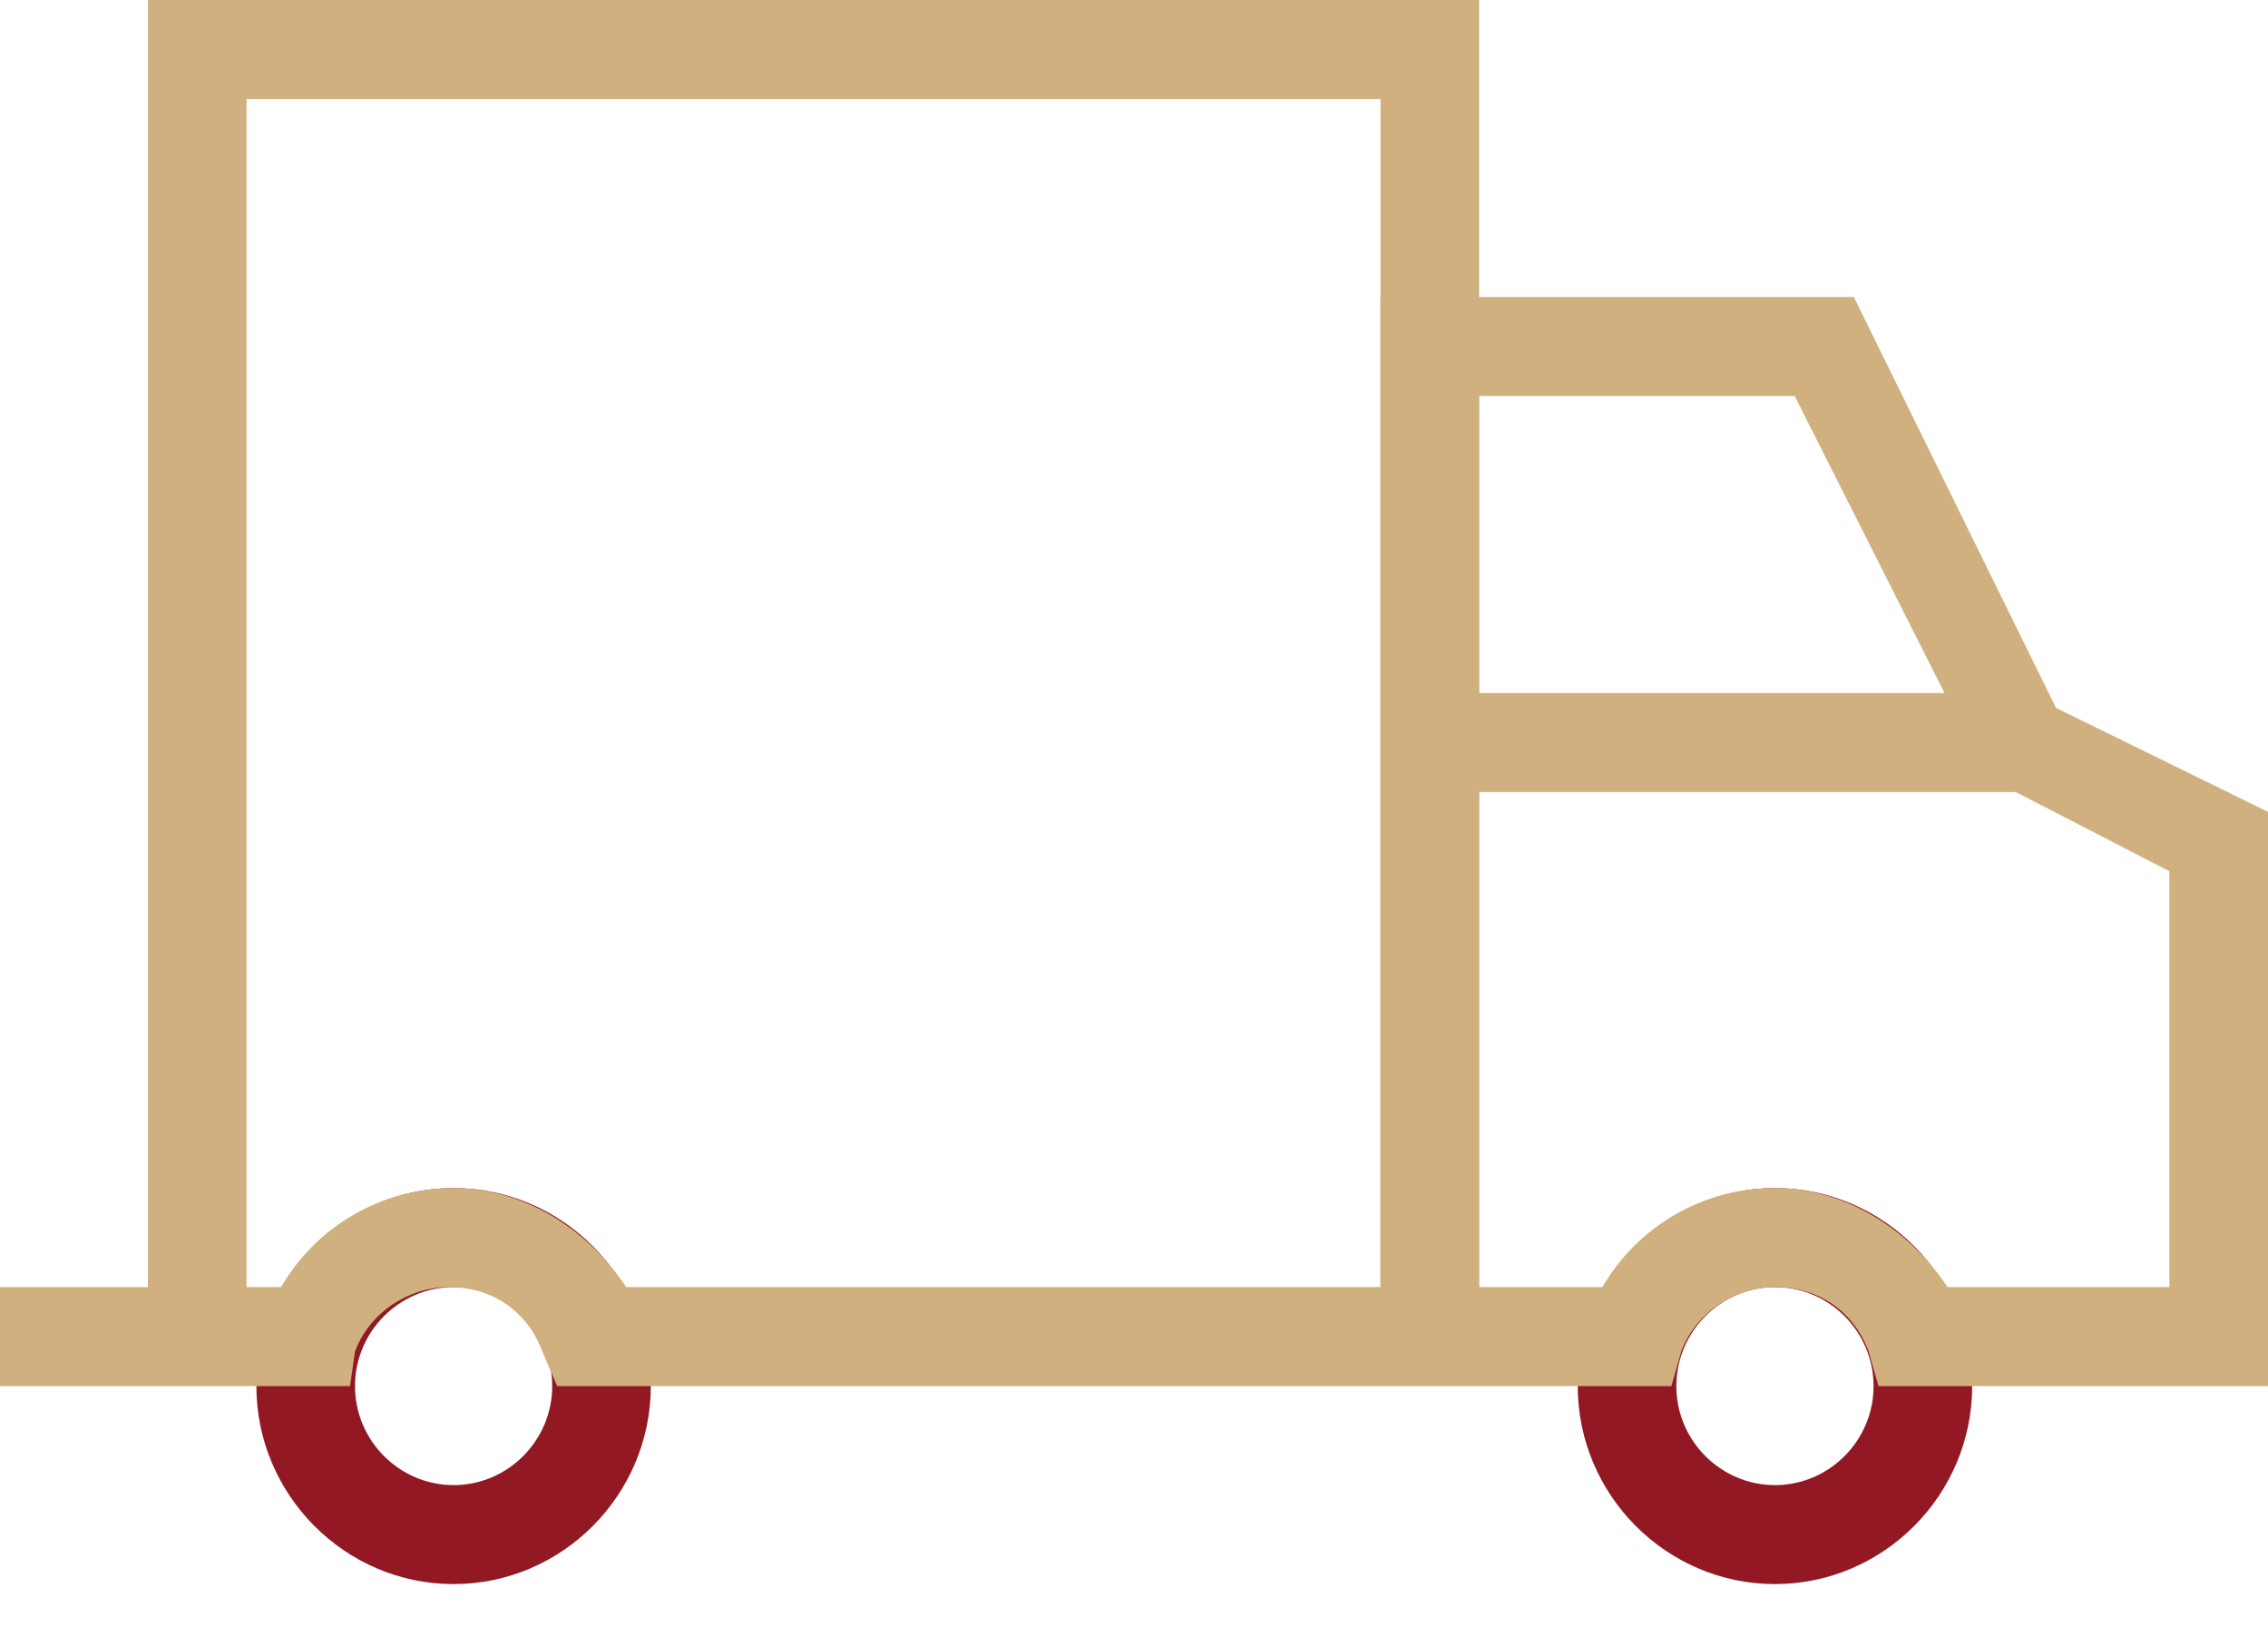 <svg width="46" height="33" viewBox="0 0 46 33" fill="none" xmlns="http://www.w3.org/2000/svg">
<path d="M41 14.053H29V16.061H41V14.053Z" fill="#D0B07E"/>
<path d="M9.2 32.121C7 32.121 5.2 30.314 5.2 28.106C5.2 25.898 7 24.091 9.2 24.091C11.4 24.091 13.2 25.898 13.2 28.106C13.2 30.314 11.4 32.121 9.2 32.121ZM9.2 26.099C8.1 26.099 7.2 27.002 7.2 28.106C7.2 29.21 8.1 30.114 9.2 30.114C10.3 30.114 11.2 29.21 11.2 28.106C11.2 27.002 10.3 26.099 9.2 26.099Z" fill="#921924"/>
<path d="M36 32.121C33.8 32.121 32 30.314 32 28.106C32 25.898 33.8 24.091 36 24.091C38.2 24.091 40 25.898 40 28.106C40 30.314 38.2 32.121 36 32.121ZM36 26.099C34.9 26.099 34 27.002 34 28.106C34 29.21 34.9 30.114 36 30.114C37.1 30.114 38 29.21 38 28.106C38 27.002 37.1 26.099 36 26.099Z" fill="#921924"/>
<path d="M46 28.106H38.1L37.9 27.404C37.6 26.601 36.9 26.099 36 26.099C35.2 26.099 34.4 26.601 34.1 27.404L33.9 28.106H11.3L11 27.404C10.7 26.601 10 26.099 9.1 26.099C8.3 26.099 7.5 26.601 7.2 27.404L7.1 28.106H0V26.099H5.7C6.4 24.894 7.7 24.091 9.2 24.091C10.6 24.091 11.9 24.894 12.7 26.099H28V6.023H37.6L41.7 14.354L46 16.462V28.106ZM39.5 26.099H44V17.667L40.3 15.759L36.4 8.03H30V26.099H32.5C33.2 24.894 34.5 24.091 36 24.091C37.4 24.091 38.7 24.894 39.5 26.099Z" fill="#D0B07E"/>
<path d="M30 27.102H28V2.008H5V27.102H3V0H30V27.102Z" fill="#D0B07E"/>
</svg>
